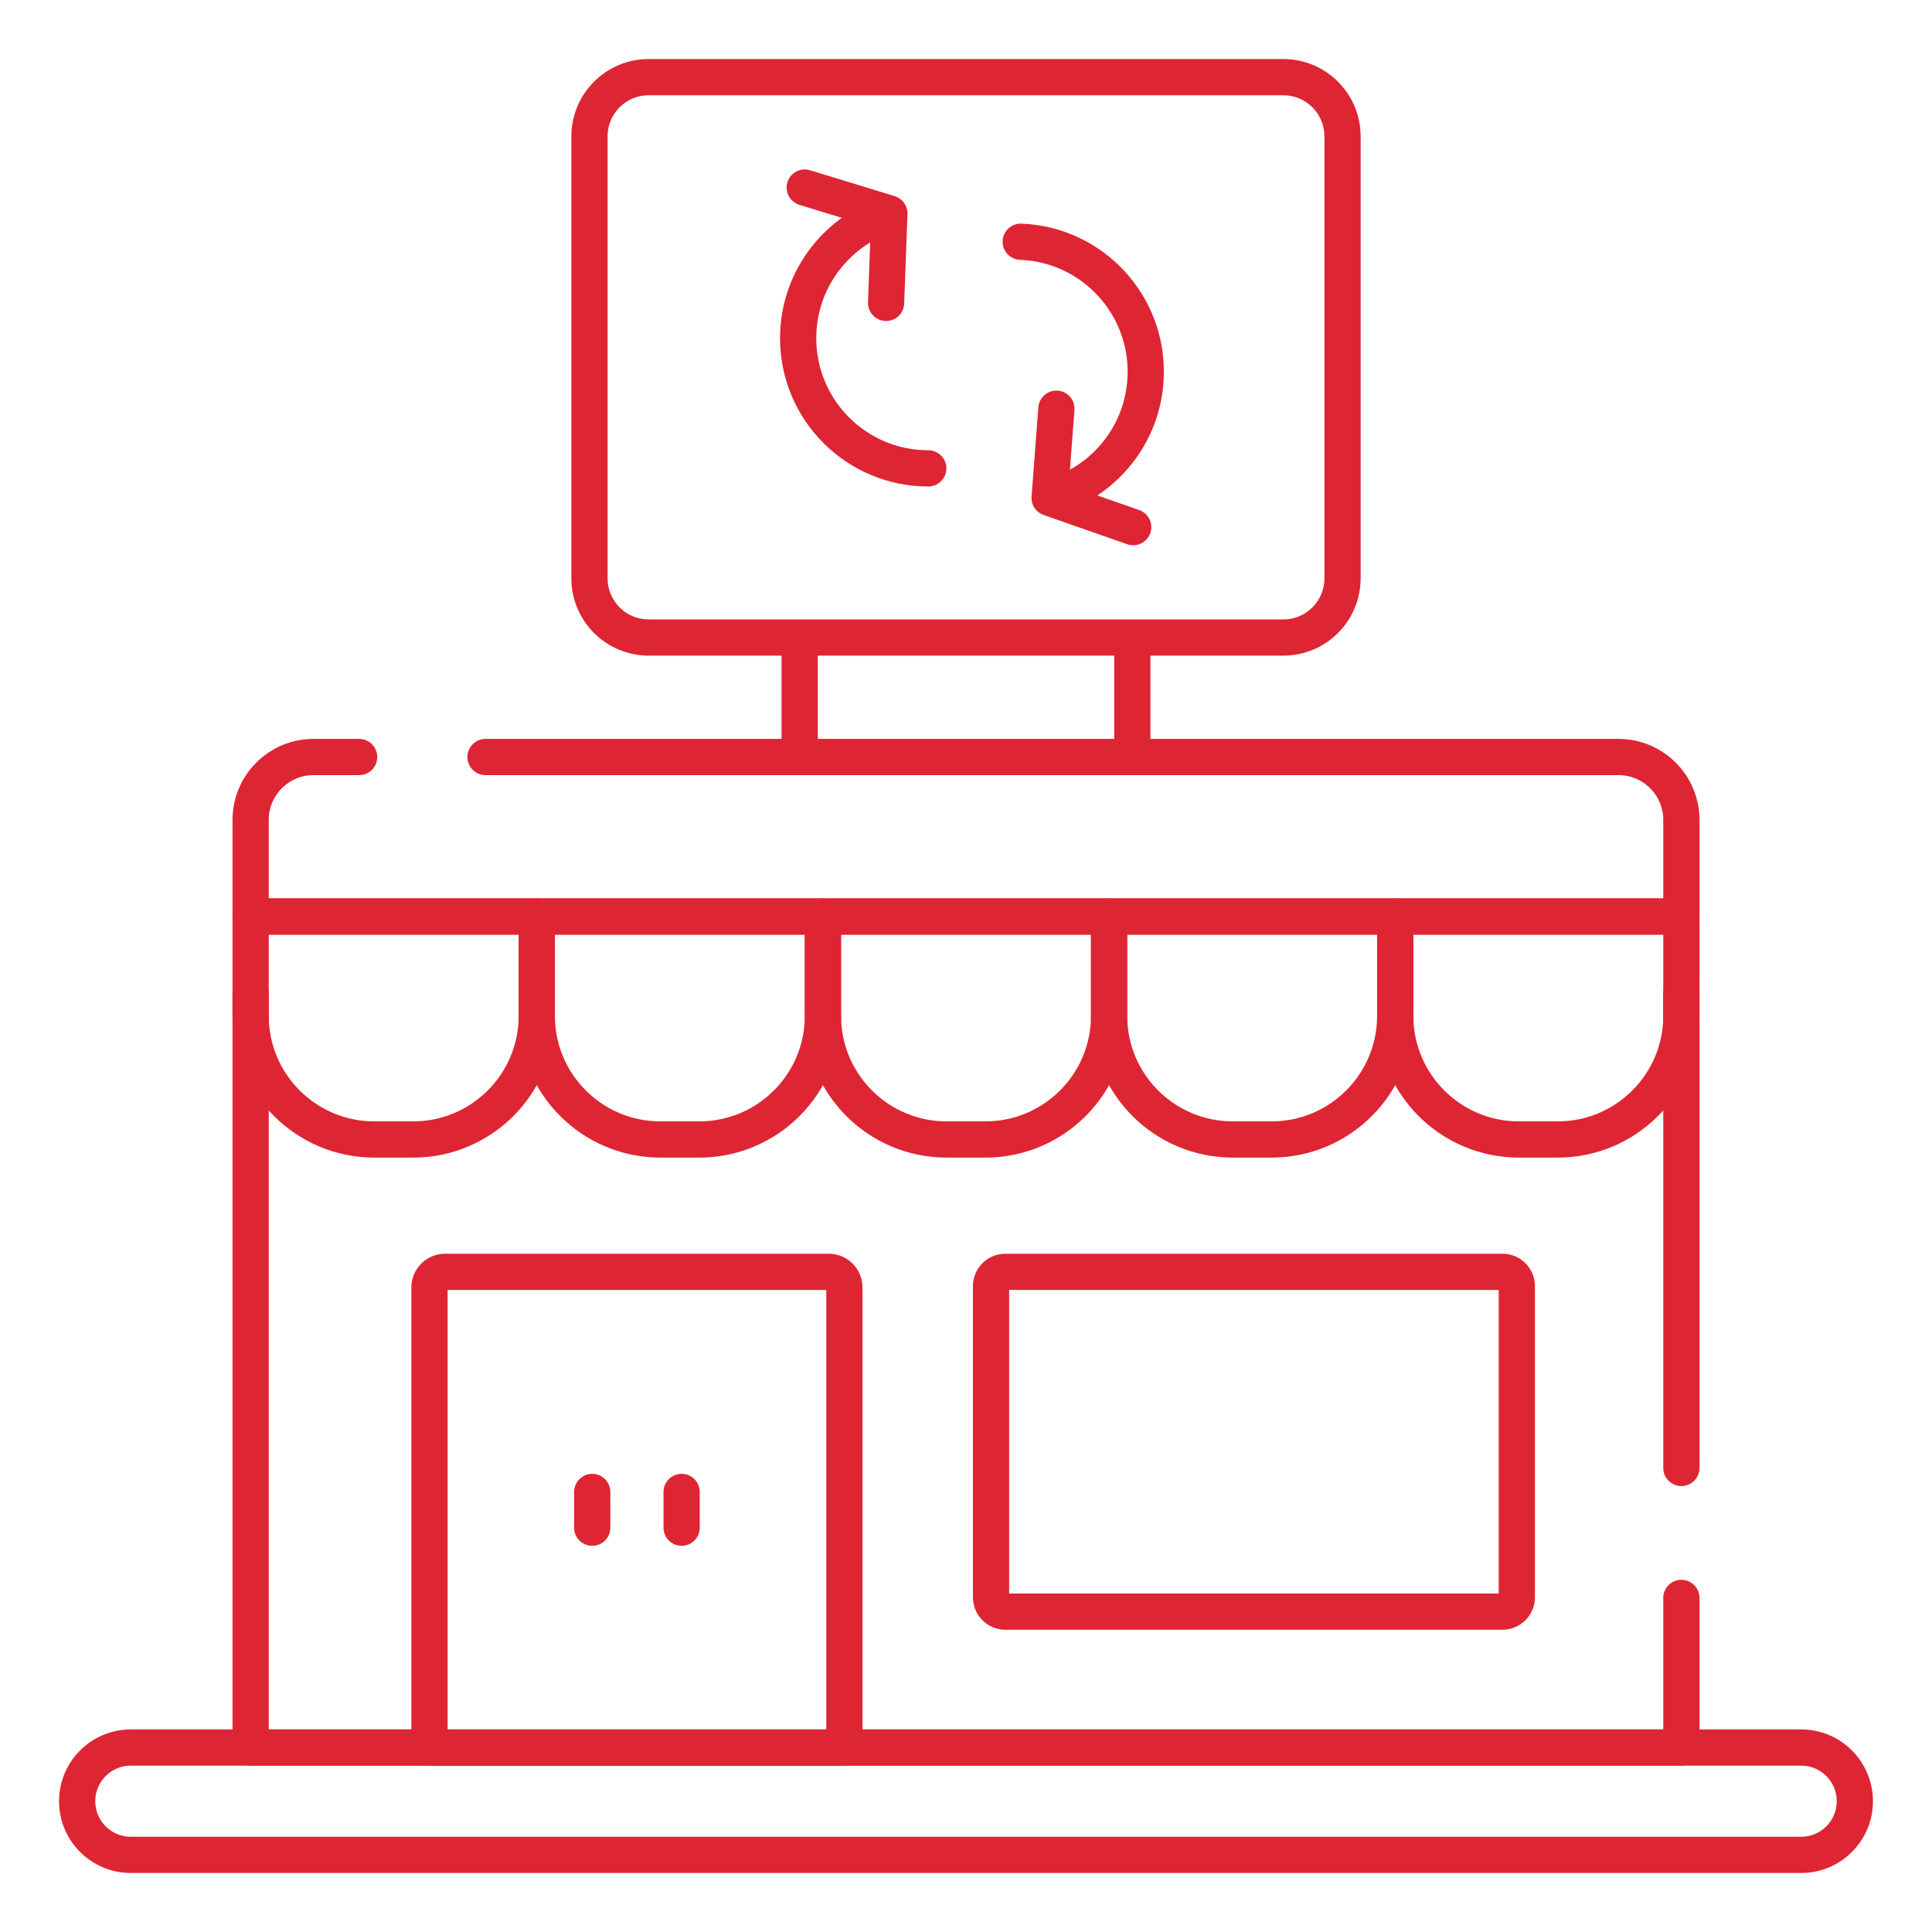 <svg xmlns="http://www.w3.org/2000/svg" width="80" height="80" viewBox="0 0 80 80" fill="none"><path d="M74.583 76.806H5.417C4.19 76.806 3.195 75.811 3.195 74.584C3.195 73.357 4.19 72.362 5.417 72.362H74.583C75.81 72.362 76.805 73.357 76.805 74.584C76.805 75.811 75.81 76.806 74.583 76.806Z" stroke="#DE2533" stroke-width="1.5" stroke-miterlimit="10" stroke-linecap="round" stroke-linejoin="round"></path><path d="M69.622 66.166V72.362H10.378V41.111" stroke="#DE2533" stroke-width="1.5" stroke-miterlimit="10" stroke-linecap="round" stroke-linejoin="round"></path><path d="M69.622 41.111V60.785" stroke="#DE2533" stroke-width="1.5" stroke-miterlimit="10" stroke-linecap="round" stroke-linejoin="round"></path><path d="M34.964 72.363H17.784V53.31C17.784 52.953 18.073 52.664 18.43 52.664H34.318C34.675 52.664 34.964 52.953 34.964 53.31V72.363Z" stroke="#DE2533" stroke-width="1.5" stroke-miterlimit="10" stroke-linecap="round" stroke-linejoin="round"></path><path d="M62.216 66.734H41.629C41.302 66.734 41.037 66.469 41.037 66.142V53.257C41.037 52.929 41.302 52.664 41.629 52.664H62.216C62.543 52.664 62.809 52.929 62.809 53.257V66.142C62.809 66.469 62.543 66.734 62.216 66.734Z" stroke="#DE2533" stroke-width="1.5" stroke-miterlimit="10" stroke-linecap="round" stroke-linejoin="round"></path><path d="M33.113 26.416V31.116" stroke="#DE2533" stroke-width="1.5" stroke-miterlimit="10" stroke-linecap="round" stroke-linejoin="round"></path><path d="M46.887 26.416V31.116" stroke="#DE2533" stroke-width="1.5" stroke-miterlimit="10" stroke-linecap="round" stroke-linejoin="round"></path><path d="M24.523 61.778V63.259" stroke="#DE2533" stroke-width="1.5" stroke-miterlimit="10" stroke-linecap="round" stroke-linejoin="round"></path><path d="M28.225 61.778V63.259" stroke="#DE2533" stroke-width="1.5" stroke-miterlimit="10" stroke-linecap="round" stroke-linejoin="round"></path><path d="M53.14 26.398H26.86C25.506 26.398 24.409 25.301 24.409 23.947V5.647C24.409 4.293 25.506 3.195 26.86 3.195H53.14C54.494 3.195 55.591 4.293 55.591 5.647V23.947C55.591 25.301 54.494 26.398 53.14 26.398Z" stroke="#DE2533" stroke-width="1.5" stroke-miterlimit="10" stroke-linecap="round" stroke-linejoin="round"></path><path d="M20.104 31.346H67.016C68.455 31.346 69.622 32.512 69.622 33.952V37.95H10.378V33.952C10.378 32.512 11.545 31.346 12.984 31.346H14.871" stroke="#DE2533" stroke-width="1.5" stroke-miterlimit="10" stroke-linecap="round" stroke-linejoin="round"></path><path d="M17.105 47.184H15.501C12.672 47.184 10.378 44.891 10.378 42.062V37.951H22.227V42.062C22.227 44.891 19.934 47.184 17.105 47.184Z" stroke="#DE2533" stroke-width="1.5" stroke-miterlimit="10" stroke-linecap="round" stroke-linejoin="round"></path><path d="M28.954 47.184H27.349C24.52 47.184 22.227 44.891 22.227 42.062V37.951H34.076V42.062C34.076 44.891 31.783 47.184 28.954 47.184Z" stroke="#DE2533" stroke-width="1.5" stroke-miterlimit="10" stroke-linecap="round" stroke-linejoin="round"></path><path d="M40.802 47.184H39.198C36.369 47.184 34.076 44.891 34.076 42.062V37.951H45.925V42.062C45.925 44.891 43.631 47.184 40.802 47.184Z" stroke="#DE2533" stroke-width="1.5" stroke-miterlimit="10" stroke-linecap="round" stroke-linejoin="round"></path><path d="M52.651 47.184H51.047C48.218 47.184 45.925 44.891 45.925 42.062V37.951H57.773V42.062C57.773 44.891 55.48 47.184 52.651 47.184Z" stroke="#DE2533" stroke-width="1.5" stroke-miterlimit="10" stroke-linecap="round" stroke-linejoin="round"></path><path d="M64.5 47.184H62.895C60.067 47.184 57.773 44.891 57.773 42.062V37.951H69.622V42.062C69.622 44.891 67.329 47.184 64.5 47.184Z" stroke="#DE2533" stroke-width="1.5" stroke-miterlimit="10" stroke-linecap="round" stroke-linejoin="round"></path><path d="M38.438 19.394C35.462 19.394 33.05 16.982 33.05 14.006C33.05 11.654 34.557 9.654 36.658 8.919" stroke="#DE2533" stroke-width="1.5" stroke-miterlimit="10" stroke-linecap="round" stroke-linejoin="round"></path><path d="M33.322 7.766L36.827 8.839L36.691 12.542" stroke="#DE2533" stroke-width="1.5" stroke-miterlimit="10" stroke-linecap="round" stroke-linejoin="round"></path><path d="M42.266 10.009C45.239 10.125 47.556 12.63 47.439 15.604C47.347 17.954 45.763 19.893 43.634 20.546" stroke="#DE2533" stroke-width="1.5" stroke-miterlimit="10" stroke-linecap="round" stroke-linejoin="round"></path><path d="M46.923 21.828L43.463 20.617L43.743 16.923" stroke="#DE2533" stroke-width="1.5" stroke-miterlimit="10" stroke-linecap="round" stroke-linejoin="round"></path></svg>
